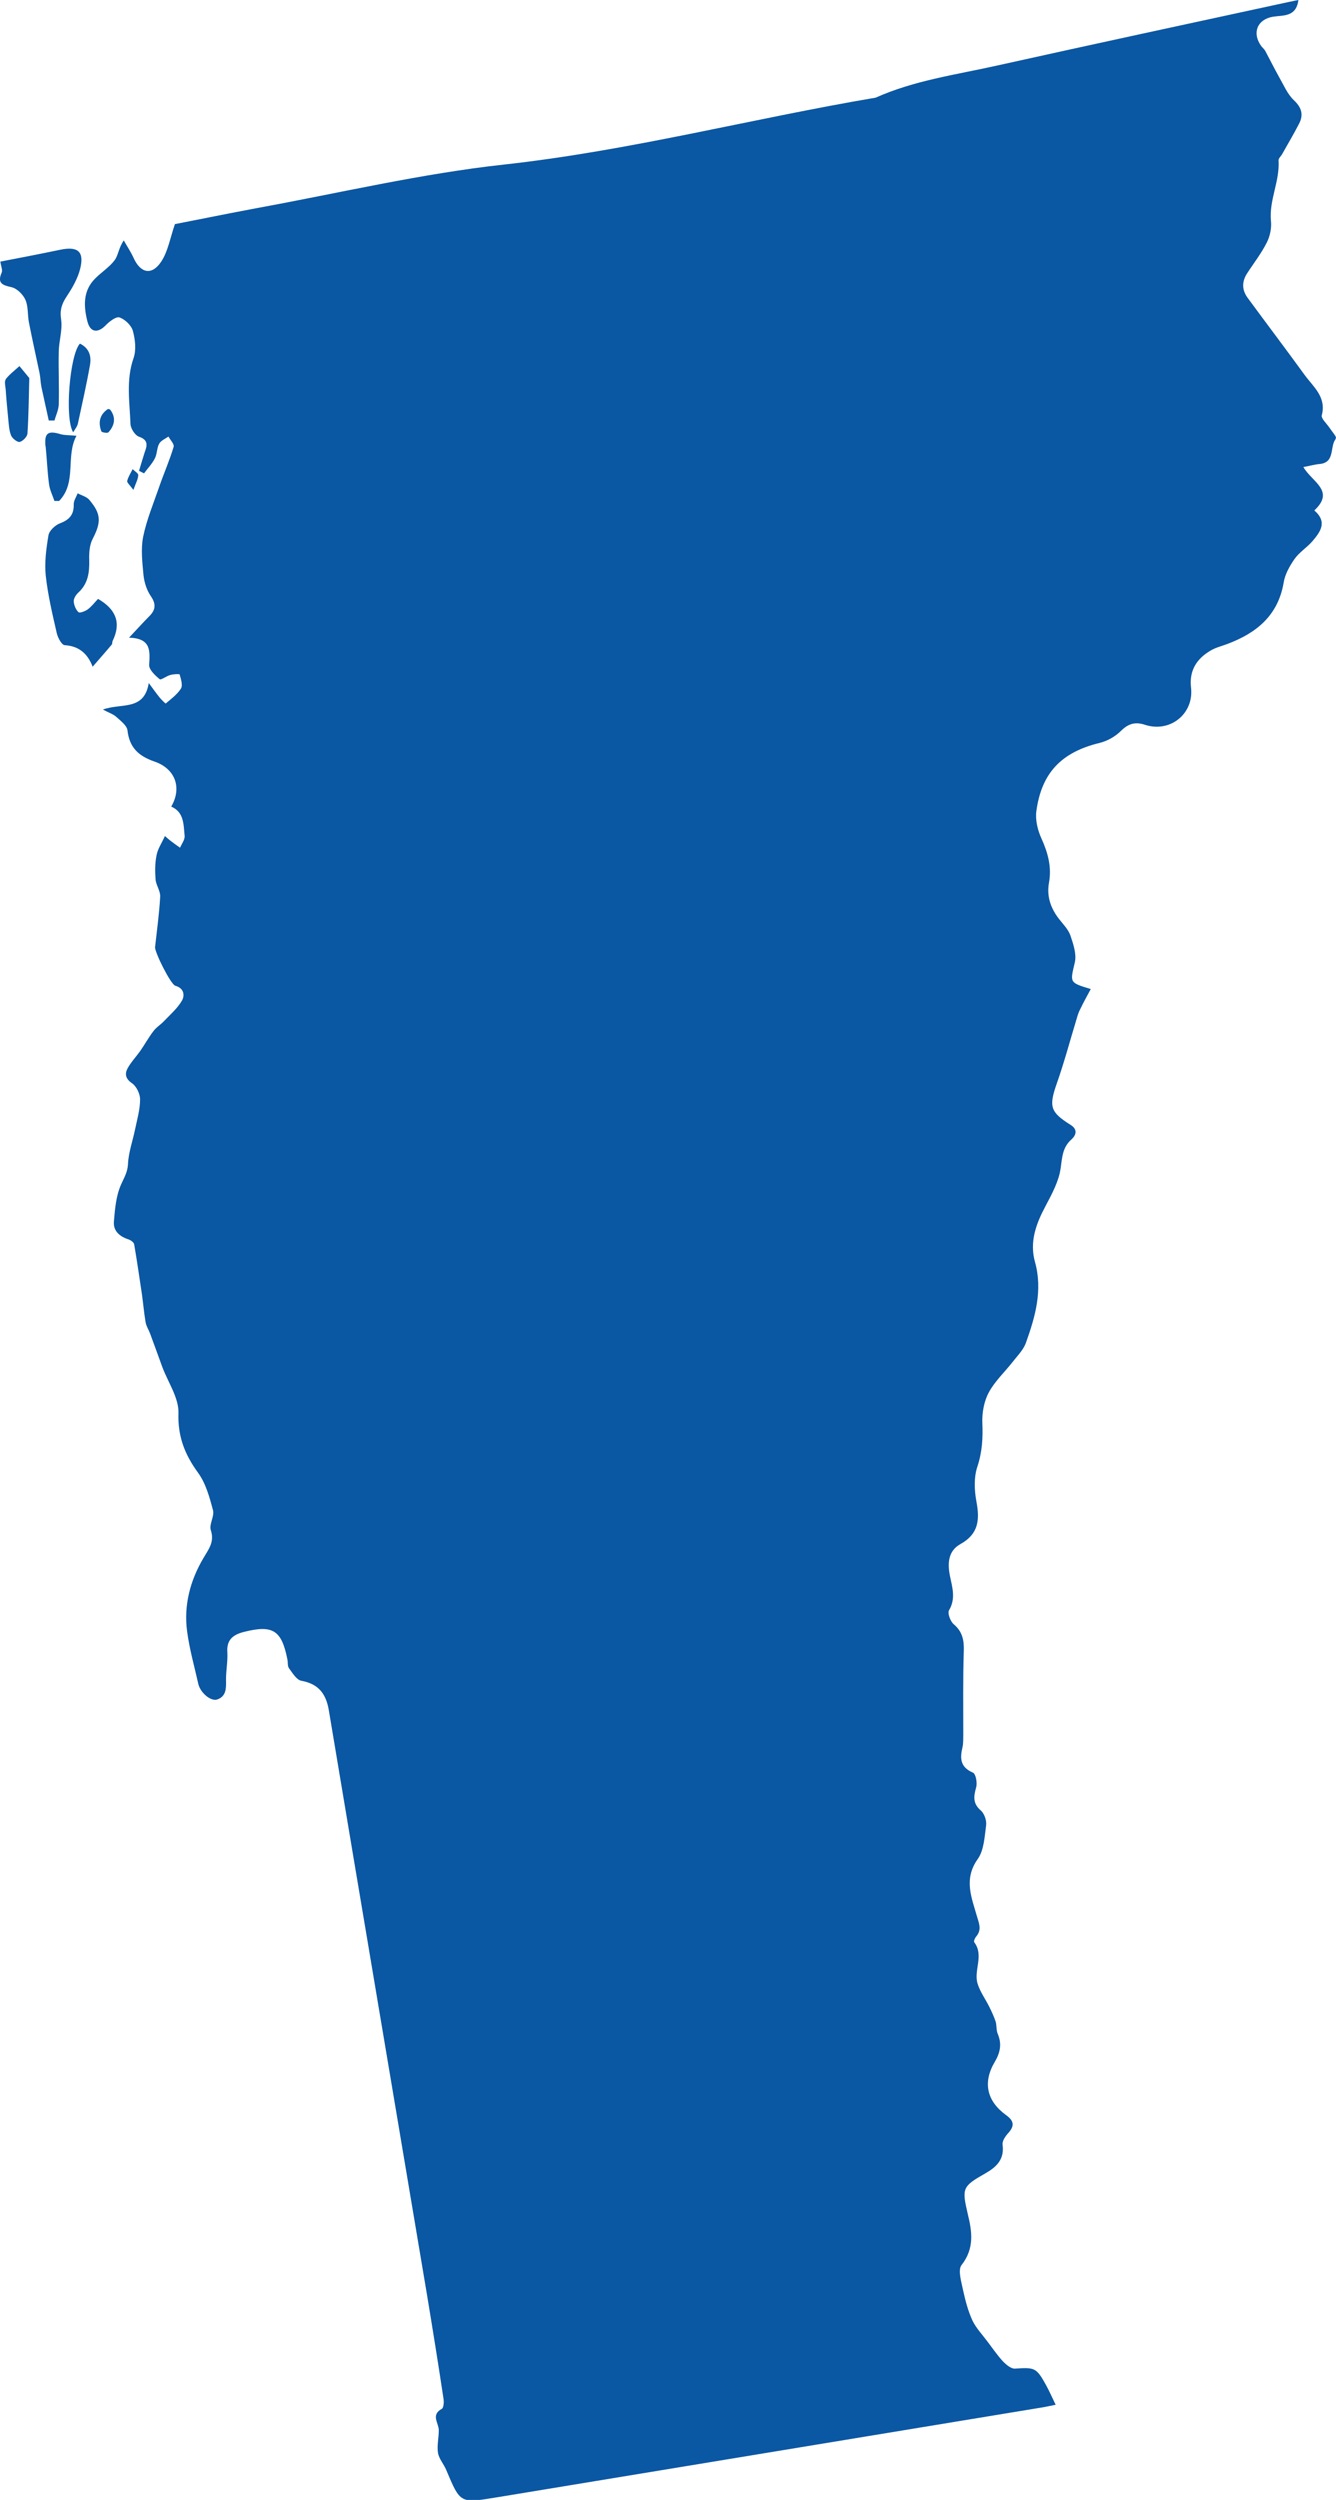 <?xml version="1.0" encoding="UTF-8"?><svg id="uuid-da40d49a-1aa9-4215-a761-a47ee4b9cd6d" xmlns="http://www.w3.org/2000/svg" viewBox="0 0 101.66 190.18"><g id="uuid-ea33d34e-9dbe-47e2-bfe5-1a363cd5d9a2"><g><path d="M101.65,33.32c.07-.09-.32-.52-.5-.8-.21-.31-.64-.69-.57-.93,.36-1.4-.65-2.16-1.31-3.07-1.43-1.97-2.9-3.91-4.34-5.87-.43-.59-.44-1.21-.05-1.83,.51-.79,1.1-1.54,1.52-2.38,.24-.48,.37-1.1,.31-1.63-.15-1.58,.68-3.03,.58-4.6-.02-.16,.19-.33,.28-.5,.43-.77,.88-1.52,1.28-2.3,.36-.69,.19-1.24-.41-1.8-.48-.46-.76-1.14-1.1-1.73-.37-.66-.71-1.35-1.07-2.02-.08-.14-.22-.24-.31-.37-.71-1-.28-2.03,.92-2.22,.79-.12,1.75,.03,1.92-1.27-.27,.05-.48,.1-.69,.14-7.44,1.61-14.87,3.21-22.3,4.86-3.1,.69-6.25,1.12-9.18,2.43-9.45,1.6-18.73,4.04-28.29,5.09-6.29,.69-12.5,2.16-18.73,3.3-2.2,.41-4.39,.86-6.3,1.23-.37,1.07-.53,2.1-1.06,2.88-.72,1.06-1.57,.84-2.09-.32-.21-.46-.49-.87-.74-1.32-.4,.58-.42,1.14-.7,1.51-.39,.52-.99,.9-1.46,1.37-.96,.94-.9,2.12-.61,3.28,.22,.86,.8,.91,1.4,.29,.28-.29,.79-.68,1.05-.59,.42,.15,.9,.61,1.01,1.02,.18,.66,.27,1.46,.05,2.08-.58,1.67-.29,3.36-.23,5.02,.02,.34,.35,.85,.64,.95,.76,.26,.62,.7,.43,1.22-.15,.46-.28,.92-.42,1.38,.13,.06,.25,.13,.38,.19,.28-.38,.61-.72,.82-1.13,.18-.34,.15-.79,.33-1.12,.13-.24,.46-.38,.71-.55,.14,.27,.46,.58,.39,.79-.3,1.01-.73,1.98-1.08,2.99-.44,1.28-.97,2.54-1.24,3.86-.18,.93-.06,1.95,.03,2.91,.06,.54,.24,1.13,.55,1.58,.42,.61,.38,1.05-.11,1.54-.45,.45-.88,.93-1.54,1.63,1.7,.05,1.59,1.02,1.53,2.07-.02,.36,.45,.8,.8,1.09,.1,.09,.52-.25,.81-.32,.24-.07,.7-.09,.71-.04,.1,.35,.25,.82,.1,1.07-.28,.45-.75,.79-1.16,1.14-.02,.01-.34-.3-.49-.49-.24-.3-.46-.61-.8-1.07-.35,2.16-2.11,1.5-3.49,2.02,.47,.25,.79,.35,1,.54,.34,.31,.82,.66,.87,1.04,.15,1.32,.85,1.96,2.07,2.38,1.6,.56,2.08,2.02,1.26,3.42,.99,.43,.93,1.38,1.02,2.22,.03,.29-.22,.61-.35,.91-.24-.17-.49-.35-.73-.53-.14-.11-.27-.23-.42-.36-.26,.57-.56,1-.64,1.48-.12,.6-.12,1.23-.07,1.84,.04,.43,.37,.86,.35,1.29-.07,1.28-.25,2.56-.39,3.84-.04,.37,1.18,2.83,1.54,2.94,.68,.19,.73,.75,.5,1.14-.34,.58-.88,1.05-1.36,1.55-.25,.27-.59,.47-.81,.77-.36,.47-.65,1-.99,1.49-.32,.45-.71,.86-.97,1.33-.23,.43-.16,.8,.34,1.14,.33,.23,.61,.8,.61,1.22,0,.76-.22,1.52-.38,2.28-.18,.88-.5,1.76-.54,2.64-.03,.63-.3,1.04-.53,1.57-.38,.85-.46,1.84-.54,2.79-.07,.73,.43,1.16,1.12,1.38,.17,.06,.4,.23,.42,.37,.22,1.27,.4,2.54,.59,3.8,.1,.71,.16,1.42,.28,2.13,.05,.3,.24,.58,.35,.88,.31,.83,.61,1.68,.92,2.52,.43,1.16,1.26,2.34,1.23,3.5-.06,1.8,.48,3.16,1.5,4.56,.58,.8,.87,1.86,1.13,2.84,.12,.46-.31,1.07-.17,1.51,.3,.9-.16,1.45-.56,2.13-1.01,1.71-1.51,3.6-1.24,5.59,.18,1.34,.55,2.65,.85,3.98,.15,.67,.96,1.37,1.46,1.18,.68-.25,.66-.86,.65-1.47-.01-.7,.14-1.41,.1-2.11-.07-.95,.43-1.34,1.25-1.55,2.21-.56,2.88-.14,3.32,2.09,.05,.23,0,.5,.12,.67,.27,.36,.57,.88,.93,.95,1.33,.24,1.9,1,2.11,2.29,2.47,14.79,4.97,29.57,7.45,44.35,.44,2.66,.87,5.32,1.27,7.99,.04,.25,.01,.68-.13,.76-.86,.47-.23,1.08-.23,1.63,0,.58-.15,1.17-.06,1.73,.08,.45,.45,.86,.63,1.3,1.07,2.54,1.05,2.53,3.8,2.08,13.89-2.29,27.78-4.58,41.68-6.87,.27-.05,.53-.11,.89-.18-.29-.59-.49-1.06-.74-1.51-.73-1.32-.86-1.34-2.36-1.24-.3,.02-.68-.31-.93-.57-.41-.45-.76-.96-1.13-1.45-.4-.54-.88-1.04-1.17-1.63-.33-.72-.54-1.51-.71-2.29-.13-.65-.42-1.56-.12-1.94,.99-1.27,.8-2.54,.47-3.89-.46-1.96-.41-2.09,1.35-3.09,.84-.48,1.45-1.06,1.3-2.17-.04-.29,.22-.66,.45-.91,.5-.56,.38-.94-.19-1.35-1.47-1.07-1.78-2.49-.85-4.05,.41-.7,.55-1.36,.22-2.13-.12-.28-.07-.64-.16-.94-.13-.38-.3-.75-.48-1.11-.29-.59-.7-1.14-.89-1.76-.32-1.02,.51-2.15-.26-3.16-.05-.07,.06-.33,.16-.44,.42-.51,.22-.96,.05-1.53-.41-1.43-1.02-2.83,.05-4.34,.49-.68,.53-1.71,.65-2.6,.04-.36-.14-.89-.42-1.12-.61-.54-.53-1.07-.34-1.75,.1-.34-.03-1.04-.25-1.12-.97-.42-.99-1.09-.79-1.93,.07-.31,.05-.64,.06-.97,0-2.14-.03-4.27,.04-6.41,.02-.8-.12-1.43-.77-1.98-.25-.21-.48-.83-.36-1.05,.52-.87,.27-1.7,.09-2.55-.21-.98-.18-1.97,.79-2.5,1.38-.77,1.47-1.85,1.21-3.23-.16-.85-.2-1.84,.07-2.65,.37-1.12,.43-2.19,.38-3.34-.03-.77,.13-1.64,.49-2.31,.45-.84,1.19-1.53,1.79-2.29,.38-.49,.85-.95,1.04-1.5,.71-1.98,1.28-3.99,.69-6.12-.44-1.57,.09-2.95,.82-4.31,.48-.91,1-1.87,1.13-2.85,.12-.84,.14-1.57,.81-2.17,.39-.35,.49-.78-.06-1.12-1.57-.98-1.65-1.41-1.04-3.16,.57-1.62,1.01-3.28,1.51-4.92,.07-.25,.15-.5,.27-.72,.24-.51,.52-1,.8-1.53-1.66-.5-1.57-.48-1.21-2.04,.14-.62-.12-1.39-.34-2.04-.17-.47-.56-.86-.88-1.27-.63-.82-.93-1.71-.75-2.73,.22-1.21-.08-2.29-.58-3.39-.28-.62-.47-1.4-.38-2.06,.4-2.95,1.94-4.49,4.8-5.19,.59-.14,1.21-.49,1.64-.92,.56-.55,1.08-.71,1.83-.46,1.91,.62,3.73-.84,3.5-2.83-.15-1.3,.43-2.2,1.49-2.82,.39-.23,.84-.34,1.27-.5,2.22-.83,3.87-2.17,4.29-4.68,.1-.63,.46-1.26,.83-1.79,.36-.51,.93-.86,1.35-1.34,.6-.71,1.18-1.46,.15-2.35,1.62-1.5-.2-2.18-.83-3.3,.5-.09,.86-.2,1.23-.23,1.19-.11,.77-1.29,1.21-1.88Z" fill="#0a57a3" fill-rule="evenodd"/><path d="M8.57,48.76c.68-1.39,.24-2.42-1.11-3.2-.24,.25-.47,.56-.77,.79-.2,.15-.63,.31-.72,.22-.2-.19-.34-.53-.36-.82-.01-.22,.17-.5,.35-.67,.75-.68,.85-1.54,.83-2.48-.02-.53,.02-1.14,.26-1.6,.65-1.26,.67-1.89-.26-2.98-.21-.24-.58-.33-.88-.49-.11,.28-.31,.57-.3,.85,.02,.77-.33,1.16-1.04,1.43-.37,.14-.81,.55-.88,.9-.17,1.01-.31,2.07-.21,3.07,.16,1.48,.51,2.94,.84,4.39,.08,.35,.38,.9,.6,.91,1.1,.07,1.75,.65,2.13,1.64,.55-.64,1.01-1.15,1.45-1.68,.06-.07,.03-.2,.07-.28Z" fill="#0a57a3" fill-rule="evenodd"/><path d="M4.15,31.98c.11-.41,.31-.8,.32-1.21,.04-1.33-.03-2.66,0-3.99,.01-.83,.3-1.68,.18-2.48-.11-.73,.06-1.21,.45-1.79,.42-.63,.82-1.34,1-2.06,.33-1.32-.18-1.73-1.52-1.45-1.52,.32-3.05,.61-4.55,.9,.04,.36,.18,.64,.1,.83-.35,.81,.03,.96,.75,1.12,.41,.09,.87,.55,1.05,.95,.23,.51,.16,1.15,.27,1.72,.25,1.29,.54,2.57,.81,3.86,.07,.34,.07,.71,.14,1.05,.18,.86,.38,1.71,.56,2.56,.15,0,.29,0,.44,0Z" fill="#0a57a3" fill-rule="evenodd"/><path d="M.45,28.84c-.13,.16-.05,.5-.02,.75,.05,.74,.12,1.48,.19,2.21,.05,.45,.06,.92,.22,1.32,.09,.23,.48,.54,.66,.5,.25-.06,.58-.41,.59-.65,.09-1.35,.1-2.7,.14-4.21-.22-.27-.49-.59-.75-.91-.35,.32-.75,.62-1.04,.99Z" fill="#0a57a3" fill-rule="evenodd"/><path d="M3.47,33.93c.1,.96,.13,1.93,.26,2.89,.05,.44,.27,.86,.41,1.29,.12,0,.25,0,.36,0,1.37-1.42,.47-3.39,1.32-4.96-.54-.05-.89-.03-1.21-.12-.97-.29-1.24-.09-1.15,.91Z" fill="#0a57a3" fill-rule="evenodd"/><path d="M6.85,27.75c.12-.67-.08-1.28-.77-1.61-.78,.86-1.17,5.72-.51,6.75,.14-.25,.32-.46,.36-.68,.32-1.49,.66-2.97,.92-4.46Z" fill="#0a57a3" fill-rule="evenodd"/><path d="M8.25,32.89c.47-.52,.6-1.12,.13-1.73-.02-.02-.06-.02-.16-.05-.62,.41-.77,1-.51,1.7,.03,.09,.47,.16,.54,.08Z" fill="#0a57a3" fill-rule="evenodd"/><path d="M10.52,36.14c0-.14-.28-.3-.43-.45-.14,.3-.34,.59-.41,.9-.03,.12,.2,.31,.47,.68,.19-.53,.36-.82,.37-1.13Z" fill="#0a57a3" fill-rule="evenodd"/></g></g></svg>